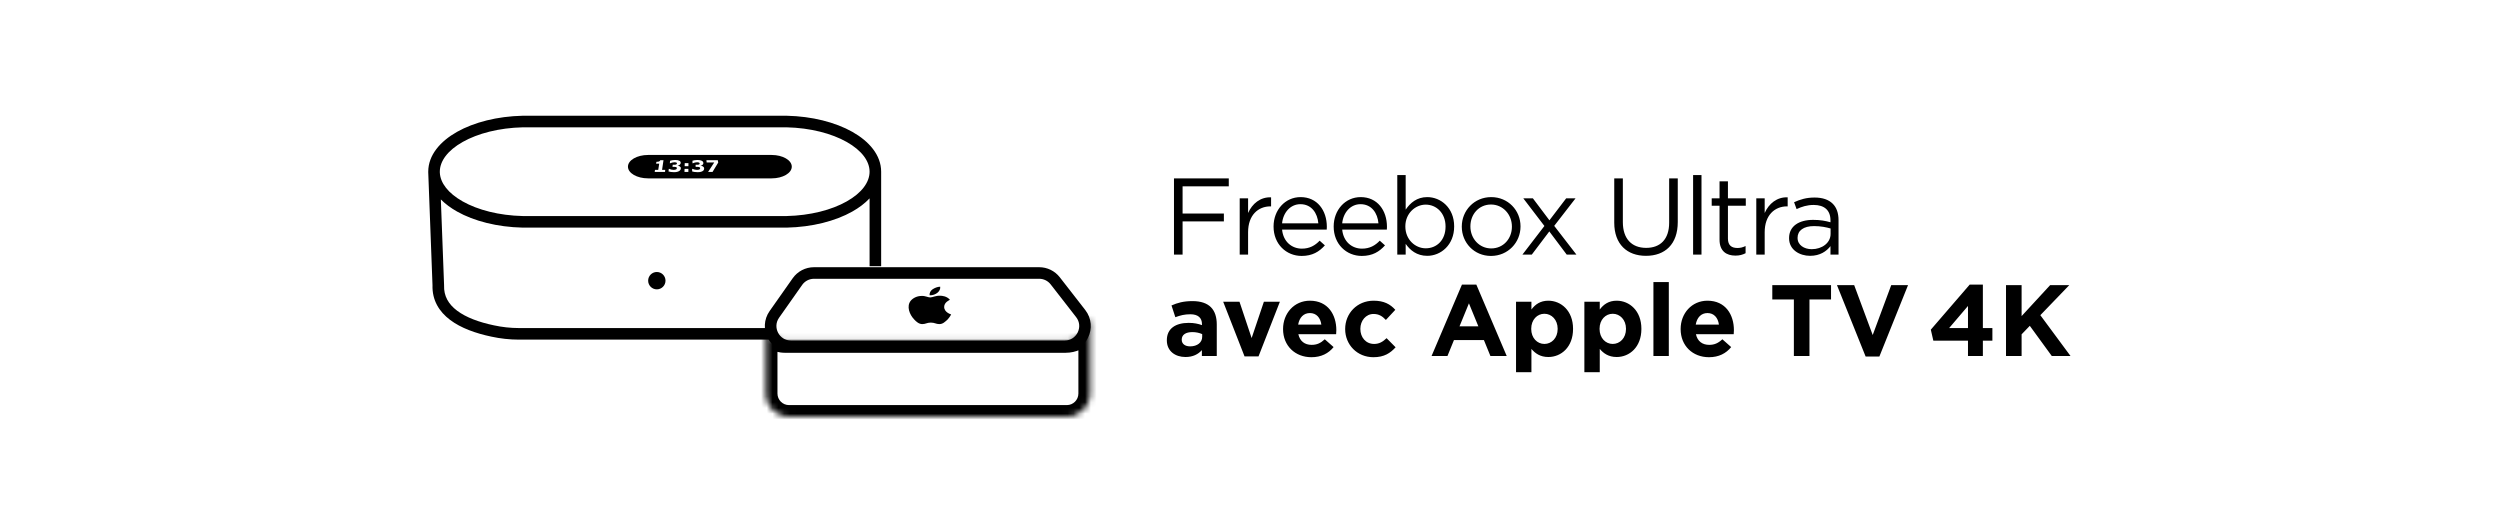 <svg width="432" height="91" viewBox="0 0 432 91" fill="none" xmlns="http://www.w3.org/2000/svg">
<path d="M204.85 61.691C203.083 61.691 201.63 60.676 201.63 58.821V58.786C201.63 56.738 203.188 55.793 205.41 55.793C206.355 55.793 207.038 55.951 207.703 56.178V56.021C207.703 54.918 207.02 54.306 205.69 54.306C204.675 54.306 203.958 54.498 203.1 54.813L202.435 52.783C203.468 52.328 204.483 52.031 206.075 52.031C207.528 52.031 208.578 52.416 209.243 53.081C209.943 53.781 210.258 54.813 210.258 56.073V61.516H207.685V60.501C207.038 61.218 206.145 61.691 204.85 61.691ZM205.655 59.853C206.898 59.853 207.738 59.171 207.738 58.208V57.736C207.283 57.526 206.688 57.386 206.04 57.386C204.903 57.386 204.203 57.841 204.203 58.681V58.716C204.203 59.433 204.798 59.853 205.655 59.853ZM215.057 61.586L211.365 52.136H214.182L216.282 58.418L218.4 52.136H221.165L217.472 61.586H215.057ZM226.613 61.726C223.796 61.726 221.713 59.748 221.713 56.878V56.843C221.713 54.166 223.621 51.961 226.351 51.961C229.483 51.961 230.918 54.393 230.918 57.053C230.918 57.263 230.901 57.508 230.883 57.753H224.356C224.618 58.961 225.458 59.591 226.648 59.591C227.541 59.591 228.188 59.311 228.923 58.628L230.446 59.976C229.571 61.061 228.311 61.726 226.613 61.726ZM224.321 56.091H228.328C228.171 54.901 227.471 54.096 226.351 54.096C225.248 54.096 224.531 54.883 224.321 56.091ZM237.328 61.726C234.51 61.726 232.445 59.556 232.445 56.878V56.843C232.445 54.166 234.493 51.961 237.363 51.961C239.13 51.961 240.233 52.556 241.108 53.536L239.48 55.286C238.885 54.656 238.29 54.253 237.345 54.253C236.015 54.253 235.07 55.426 235.07 56.808V56.843C235.07 58.278 235.998 59.433 237.45 59.433C238.343 59.433 238.955 59.048 239.603 58.436L241.16 60.011C240.25 61.008 239.2 61.726 237.328 61.726ZM247.375 61.516L252.625 49.178H255.11L260.36 61.516H257.542L256.422 58.768H251.242L250.122 61.516H247.375ZM252.205 56.388H255.46L253.832 52.416L252.205 56.388ZM261.97 64.316V52.136H264.63V53.483C265.278 52.608 266.17 51.961 267.553 51.961C269.74 51.961 271.823 53.676 271.823 56.808V56.843C271.823 59.976 269.775 61.691 267.553 61.691C266.135 61.691 265.26 61.043 264.63 60.291V64.316H261.97ZM266.87 59.433C268.113 59.433 269.163 58.418 269.163 56.843V56.808C269.163 55.251 268.113 54.218 266.87 54.218C265.628 54.218 264.595 55.251 264.595 56.808V56.843C264.595 58.401 265.628 59.433 266.87 59.433ZM273.779 64.316V52.136H276.439V53.483C277.087 52.608 277.979 51.961 279.362 51.961C281.549 51.961 283.632 53.676 283.632 56.808V56.843C283.632 59.976 281.584 61.691 279.362 61.691C277.944 61.691 277.069 61.043 276.439 60.291V64.316H273.779ZM278.679 59.433C279.922 59.433 280.972 58.418 280.972 56.843V56.808C280.972 55.251 279.922 54.218 278.679 54.218C277.437 54.218 276.404 55.251 276.404 56.808V56.843C276.404 58.401 277.437 59.433 278.679 59.433ZM285.711 61.516V48.741H288.371V61.516H285.711ZM295.314 61.726C292.497 61.726 290.414 59.748 290.414 56.878V56.843C290.414 54.166 292.322 51.961 295.052 51.961C298.184 51.961 299.619 54.393 299.619 57.053C299.619 57.263 299.602 57.508 299.584 57.753H293.057C293.319 58.961 294.159 59.591 295.349 59.591C296.242 59.591 296.889 59.311 297.624 58.628L299.147 59.976C298.272 61.061 297.012 61.726 295.314 61.726ZM293.022 56.091H297.029C296.872 54.901 296.172 54.096 295.052 54.096C293.949 54.096 293.232 54.883 293.022 56.091ZM309.981 61.516V51.751H306.253V49.266H316.403V51.751H312.676V61.516H309.981ZM322.378 61.603L317.426 49.266H320.401L323.603 57.893L326.806 49.266H329.711L324.758 61.603H322.378ZM340.067 61.516V58.873H334.082L333.645 56.966L340.365 49.178H342.64V56.686H344.285V58.873H342.64V61.516H340.067ZM336.812 56.686H340.067V52.871L336.812 56.686ZM346.638 61.516V49.266H349.333V54.621L354.268 49.266H357.575L352.57 54.463L357.785 61.516H354.548L350.75 56.301L349.333 57.771V61.516H346.638Z" fill="black"/>
<path d="M202.864 44V30.822H212.333V32.196H204.351V36.903H211.486V38.258H204.351V44H202.864ZM214.221 44V34.267H215.67V36.808C216.386 35.189 217.798 34.022 219.643 34.097V35.66H219.53C217.402 35.66 215.67 37.185 215.67 40.122V44H214.221ZM224.929 44.226C222.256 44.226 220.072 42.174 220.072 39.162V39.124C220.072 36.319 222.049 34.06 224.741 34.06C227.622 34.06 229.278 36.356 229.278 39.199C229.278 39.388 229.278 39.501 229.259 39.67H221.541C221.748 41.779 223.235 42.965 224.967 42.965C226.304 42.965 227.245 42.419 228.036 41.59L228.939 42.4C227.96 43.492 226.774 44.226 224.929 44.226ZM221.541 38.597H227.81C227.659 36.827 226.643 35.283 224.703 35.283C223.009 35.283 221.729 36.695 221.541 38.597ZM235.318 44.226C232.644 44.226 230.46 42.174 230.46 39.162V39.124C230.46 36.319 232.437 34.06 235.129 34.06C238.01 34.06 239.667 36.356 239.667 39.199C239.667 39.388 239.667 39.501 239.648 39.67H231.929C232.136 41.779 233.623 42.965 235.355 42.965C236.692 42.965 237.633 42.419 238.424 41.59L239.328 42.4C238.349 43.492 237.163 44.226 235.318 44.226ZM231.929 38.597H238.198C238.047 36.827 237.031 35.283 235.092 35.283C233.397 35.283 232.117 36.695 231.929 38.597ZM246.628 44.207C244.821 44.207 243.654 43.228 242.901 42.136V44H241.451V30.257H242.901V36.225C243.691 35.057 244.84 34.06 246.628 34.06C248.963 34.06 251.278 35.905 251.278 39.105V39.143C251.278 42.325 248.982 44.207 246.628 44.207ZM246.365 42.908C248.247 42.908 249.791 41.515 249.791 39.162V39.124C249.791 36.827 248.21 35.359 246.365 35.359C244.558 35.359 242.844 36.884 242.844 39.105V39.143C242.844 41.402 244.558 42.908 246.365 42.908ZM257.643 44.226C254.725 44.226 252.597 41.929 252.597 39.181V39.143C252.597 36.394 254.744 34.06 257.681 34.06C260.599 34.06 262.745 36.356 262.745 39.105V39.143C262.745 41.892 260.58 44.226 257.643 44.226ZM257.681 42.927C259.789 42.927 261.258 41.233 261.258 39.181V39.143C261.258 37.053 259.695 35.34 257.643 35.34C255.534 35.34 254.085 37.053 254.085 39.105V39.143C254.085 41.233 255.629 42.927 257.681 42.927ZM264.878 34.267L267.74 38.07L270.639 34.267H272.258L268.568 39.03L272.409 44H270.733L267.721 39.99L264.69 44H263.071L266.874 39.049L263.222 34.267H264.878ZM284.421 44.207C281.164 44.207 278.942 42.212 278.942 38.484V30.822H280.429V38.39C280.429 41.233 281.935 42.833 284.458 42.833C286.887 42.833 288.43 41.364 288.43 38.484V30.822H289.918V38.371C289.918 42.212 287.715 44.207 284.421 44.207ZM292.568 44V30.257H294.018V44H292.568ZM299.886 44.169C298.323 44.169 297.137 43.398 297.137 41.421V35.547H295.782V34.267H297.137V31.33H298.587V34.267H301.674V35.547H298.587V41.233C298.587 42.419 299.246 42.852 300.225 42.852C300.714 42.852 301.129 42.758 301.637 42.513V43.755C301.129 44.019 300.583 44.169 299.886 44.169ZM303.487 44V34.267H304.937V36.808C305.652 35.189 307.064 34.022 308.909 34.097V35.66H308.796C306.669 35.66 304.937 37.185 304.937 40.122V44H303.487ZM312.785 44.207C310.978 44.207 309.152 43.172 309.152 41.176V41.138C309.152 39.086 310.846 37.994 313.312 37.994C314.555 37.994 315.44 38.164 316.306 38.409V38.07C316.306 36.319 315.233 35.415 313.407 35.415C312.258 35.415 311.355 35.716 310.451 36.131L310.018 34.945C311.091 34.455 312.145 34.135 313.557 34.135C314.932 34.135 315.986 34.493 316.701 35.208C317.36 35.867 317.699 36.808 317.699 38.051V44H316.306V42.532C315.628 43.416 314.499 44.207 312.785 44.207ZM313.068 43.059C314.856 43.059 316.325 41.967 316.325 40.423V39.482C315.609 39.275 314.649 39.068 313.463 39.068C311.637 39.068 310.62 39.858 310.62 41.082V41.12C310.62 42.343 311.75 43.059 313.068 43.059Z" fill="black"/>
<path fill-rule="evenodd" clip-rule="evenodd" d="M90.34 20H90.329L90.318 20C85.924 20.098 81.921 21.127 78.981 22.782C76.076 24.418 74 26.805 74 29.668C74 29.709 74 29.749 74.001 29.789L74.001 29.789L74.002 29.825C74.003 29.869 74.005 29.913 74.007 29.957L74.737 49.285C74.657 51.875 75.881 53.851 77.782 55.283C79.653 56.693 82.201 57.601 84.916 58.172C86.471 58.511 88.058 58.684 89.651 58.688H89.653H133V56.688H89.655H89.654C88.203 56.684 86.756 56.526 85.339 56.217L85.339 56.217L85.331 56.215C82.744 55.672 80.521 54.843 78.985 53.686C77.487 52.558 76.671 51.148 76.737 49.318L76.738 49.281L76.736 49.245L76.178 34.463C76.96 35.252 77.915 35.954 78.981 36.554C81.921 38.209 85.924 39.236 90.318 39.332L90.329 39.333H90.34H135.923H135.934L135.945 39.332C140.339 39.236 144.342 38.209 147.282 36.554C148.431 35.907 149.451 35.143 150.263 34.278V46H152.263V29.751H152.262C152.263 29.723 152.263 29.696 152.263 29.668C152.263 26.805 150.187 24.418 147.282 22.782C144.342 21.127 140.339 20.098 135.945 20L135.934 20H135.923H90.34ZM76.004 29.848C76.09 31.6 77.417 33.379 79.962 34.811C82.558 36.273 86.221 37.241 90.351 37.333H135.912C140.042 37.241 143.705 36.273 146.301 34.811C148.933 33.33 150.263 31.477 150.263 29.668C150.263 27.859 148.933 26.007 146.301 24.524C143.705 23.063 140.042 22.094 135.911 22H90.352C86.221 22.094 82.558 23.063 79.962 24.524C77.33 26.007 76 27.859 76 29.668C76 29.701 76 29.734 76.001 29.767L76.004 29.848Z" fill="black"/>
<path fill-rule="evenodd" clip-rule="evenodd" d="M111.994 26.777H133.335C135.26 26.777 136.82 27.681 136.82 28.799C136.82 29.918 135.26 30.822 133.335 30.822H111.994C110.069 30.822 108.51 29.918 108.51 28.799C108.51 27.681 110.069 26.777 111.994 26.777ZM117.476 28.762C117.531 28.8 117.575 28.844 117.606 28.895C117.638 28.945 117.652 29.013 117.648 29.097C117.644 29.192 117.615 29.281 117.563 29.364C117.51 29.446 117.431 29.517 117.325 29.576C117.222 29.633 117.102 29.677 116.965 29.707C116.828 29.738 116.662 29.753 116.468 29.753C116.247 29.753 116.058 29.739 115.902 29.713C115.745 29.687 115.619 29.657 115.523 29.625L115.564 29.18H115.634C115.731 29.227 115.848 29.268 115.987 29.303C116.125 29.337 116.254 29.354 116.371 29.354C116.44 29.354 116.515 29.35 116.596 29.341C116.677 29.333 116.746 29.314 116.804 29.285C116.849 29.262 116.886 29.235 116.914 29.203C116.942 29.171 116.957 29.124 116.961 29.063C116.965 29.004 116.95 28.959 116.917 28.927C116.884 28.895 116.84 28.872 116.783 28.858C116.727 28.843 116.659 28.836 116.578 28.834L116.354 28.832H116.21L116.243 28.471H116.391C116.481 28.471 116.561 28.468 116.631 28.464C116.7 28.459 116.76 28.449 116.81 28.433C116.862 28.415 116.902 28.392 116.929 28.364C116.957 28.335 116.973 28.293 116.977 28.238C116.98 28.197 116.969 28.164 116.945 28.14C116.92 28.115 116.889 28.095 116.85 28.08C116.807 28.064 116.755 28.053 116.696 28.048C116.636 28.042 116.584 28.04 116.541 28.04C116.434 28.04 116.316 28.054 116.187 28.084C116.059 28.113 115.932 28.156 115.808 28.211H115.744L115.798 27.772C115.894 27.742 116.023 27.713 116.185 27.685C116.347 27.658 116.509 27.644 116.672 27.644C116.83 27.644 116.968 27.655 117.085 27.677C117.203 27.699 117.299 27.729 117.374 27.766C117.464 27.811 117.53 27.865 117.571 27.928C117.613 27.991 117.632 28.066 117.627 28.151C117.621 28.263 117.571 28.364 117.477 28.452C117.383 28.541 117.262 28.597 117.114 28.622L117.113 28.64C117.172 28.647 117.234 28.66 117.299 28.679C117.364 28.698 117.423 28.725 117.476 28.762ZM114.913 29.71H113.131L113.183 29.357H113.741L113.91 28.287H113.369L113.435 27.957C113.517 27.957 113.596 27.953 113.672 27.945C113.749 27.937 113.814 27.924 113.868 27.905C113.931 27.882 113.981 27.853 114.017 27.817C114.053 27.78 114.079 27.735 114.094 27.681H114.653L114.404 29.357H114.95L114.913 29.71ZM118.305 28.718H118.958L118.963 28.184H118.32L118.305 28.718ZM118.949 29.71H118.278L118.292 29.176H118.954L118.949 29.71ZM121.611 28.895C121.574 28.844 121.526 28.8 121.466 28.762C121.409 28.725 121.346 28.698 121.279 28.679C121.212 28.66 121.148 28.647 121.088 28.64L121.087 28.622C121.232 28.597 121.346 28.541 121.43 28.452C121.512 28.364 121.549 28.263 121.54 28.151C121.533 28.066 121.504 27.991 121.454 27.928C121.403 27.865 121.33 27.811 121.234 27.766C121.153 27.729 121.052 27.699 120.932 27.677C120.811 27.655 120.672 27.644 120.513 27.644C120.35 27.644 120.19 27.658 120.033 27.685C119.875 27.713 119.75 27.742 119.658 27.772L119.665 28.211H119.729C119.846 28.156 119.966 28.113 120.091 28.084C120.216 28.054 120.331 28.04 120.439 28.04C120.482 28.04 120.534 28.042 120.595 28.048C120.655 28.053 120.708 28.064 120.754 28.08C120.794 28.095 120.829 28.115 120.856 28.14C120.884 28.164 120.899 28.197 120.901 28.238C120.904 28.293 120.894 28.335 120.87 28.364C120.846 28.392 120.81 28.415 120.76 28.433C120.712 28.449 120.653 28.459 120.584 28.464C120.515 28.468 120.435 28.471 120.345 28.471H120.198L120.208 28.832H120.352L120.576 28.834C120.657 28.836 120.726 28.843 120.784 28.858C120.842 28.872 120.889 28.895 120.926 28.927C120.963 28.959 120.982 29.004 120.985 29.063C120.988 29.124 120.977 29.171 120.952 29.203C120.927 29.235 120.894 29.262 120.851 29.285C120.796 29.314 120.729 29.333 120.648 29.341C120.568 29.35 120.494 29.354 120.425 29.354C120.308 29.354 120.178 29.337 120.036 29.303C119.894 29.268 119.772 29.227 119.67 29.18H119.601L119.603 29.625C119.702 29.657 119.831 29.687 119.99 29.713C120.149 29.739 120.339 29.753 120.56 29.753C120.754 29.753 120.918 29.738 121.053 29.707C121.187 29.677 121.303 29.633 121.401 29.576C121.501 29.517 121.573 29.446 121.618 29.364C121.662 29.281 121.681 29.192 121.675 29.097C121.67 29.013 121.649 28.945 121.611 28.895ZM124.109 28.088L123.127 29.71H122.359L123.418 28.073H122.109L122.068 27.686H124.037L124.109 28.088Z" fill="black"/>
<circle cx="113.5" cy="48.5" r="1.5" fill="black"/>
<path d="M140.657 47.173H179.577C180.657 47.173 181.677 47.672 182.34 48.524L186.748 54.19C188.536 56.489 186.898 59.84 183.985 59.84H136.669C133.834 59.84 132.175 56.644 133.807 54.325L137.795 48.658C138.45 47.727 139.518 47.173 140.657 47.173Z" stroke="black" stroke-width="2"/>
<mask id="path-7-inside-1_4638_135" fill="white">
<path fill-rule="evenodd" clip-rule="evenodd" d="M132.346 57.136V68C132.346 70.209 134.137 72 136.346 72H184.346C186.555 72 188.346 70.209 188.346 68V56C188.346 55.519 188.261 55.058 188.105 54.631C188.285 56.826 186.589 58.963 184.112 58.963H135.704C134.233 58.963 133.037 58.209 132.346 57.136Z"/>
</mask>
<path d="M132.346 57.136L134.027 56.053L130.346 50.34V57.136H132.346ZM188.105 54.631L189.985 53.947L186.112 54.794L188.105 54.631ZM134.346 68V57.136H130.346V68H134.346ZM136.346 70C135.241 70 134.346 69.105 134.346 68H130.346C130.346 71.314 133.032 74 136.346 74V70ZM184.346 70H136.346V74H184.346V70ZM186.346 68C186.346 69.105 185.45 70 184.346 70V74C187.659 74 190.346 71.314 190.346 68H186.346ZM186.346 56V68H190.346V56H186.346ZM186.226 55.316C186.303 55.527 186.346 55.756 186.346 56H190.346C190.346 55.283 190.219 54.59 189.985 53.947L186.226 55.316ZM186.112 54.794C186.204 55.916 185.33 56.963 184.112 56.963V60.963C187.848 60.963 190.366 57.736 190.099 54.468L186.112 54.794ZM184.112 56.963H135.704V60.963H184.112V56.963ZM135.704 56.963C134.961 56.963 134.377 56.596 134.027 56.053L130.665 58.22C131.696 59.821 133.504 60.963 135.704 60.963V56.963Z" fill="black" mask="url(#path-7-inside-1_4638_135)"/>
<g clip-path="url(#clip0_4638_135)">
<path d="M161.998 50.581C162.313 50.321 162.522 49.95 162.47 49.541C161.998 49.541 161.473 49.764 161.106 50.024C160.792 50.247 160.582 50.656 160.634 51.027C161.159 51.064 161.683 50.841 161.998 50.581Z" fill="black"/>
<path d="M162.47 51.101C161.736 51.064 161.107 51.398 160.739 51.398C160.372 51.398 159.848 51.101 159.271 51.138C158.484 51.138 157.802 51.472 157.383 51.956C156.596 52.921 157.173 54.37 157.96 55.188C158.327 55.596 158.799 56.005 159.376 56.005C159.953 56.005 160.163 55.745 160.844 55.745C161.526 55.745 161.736 56.005 162.313 56.005C162.942 56.005 163.309 55.596 163.729 55.225C164.149 54.779 164.358 54.333 164.358 54.333C164.358 54.333 163.152 53.999 163.152 53.033C163.152 52.216 164.096 51.844 164.149 51.807C163.624 51.175 162.785 51.101 162.47 51.101Z" fill="black"/>
</g>
<defs>
<clipPath id="clip0_4638_135">
<rect width="26.074" height="18.469" fill="white" transform="translate(147.556 44)"/>
</clipPath>
</defs>
</svg>
